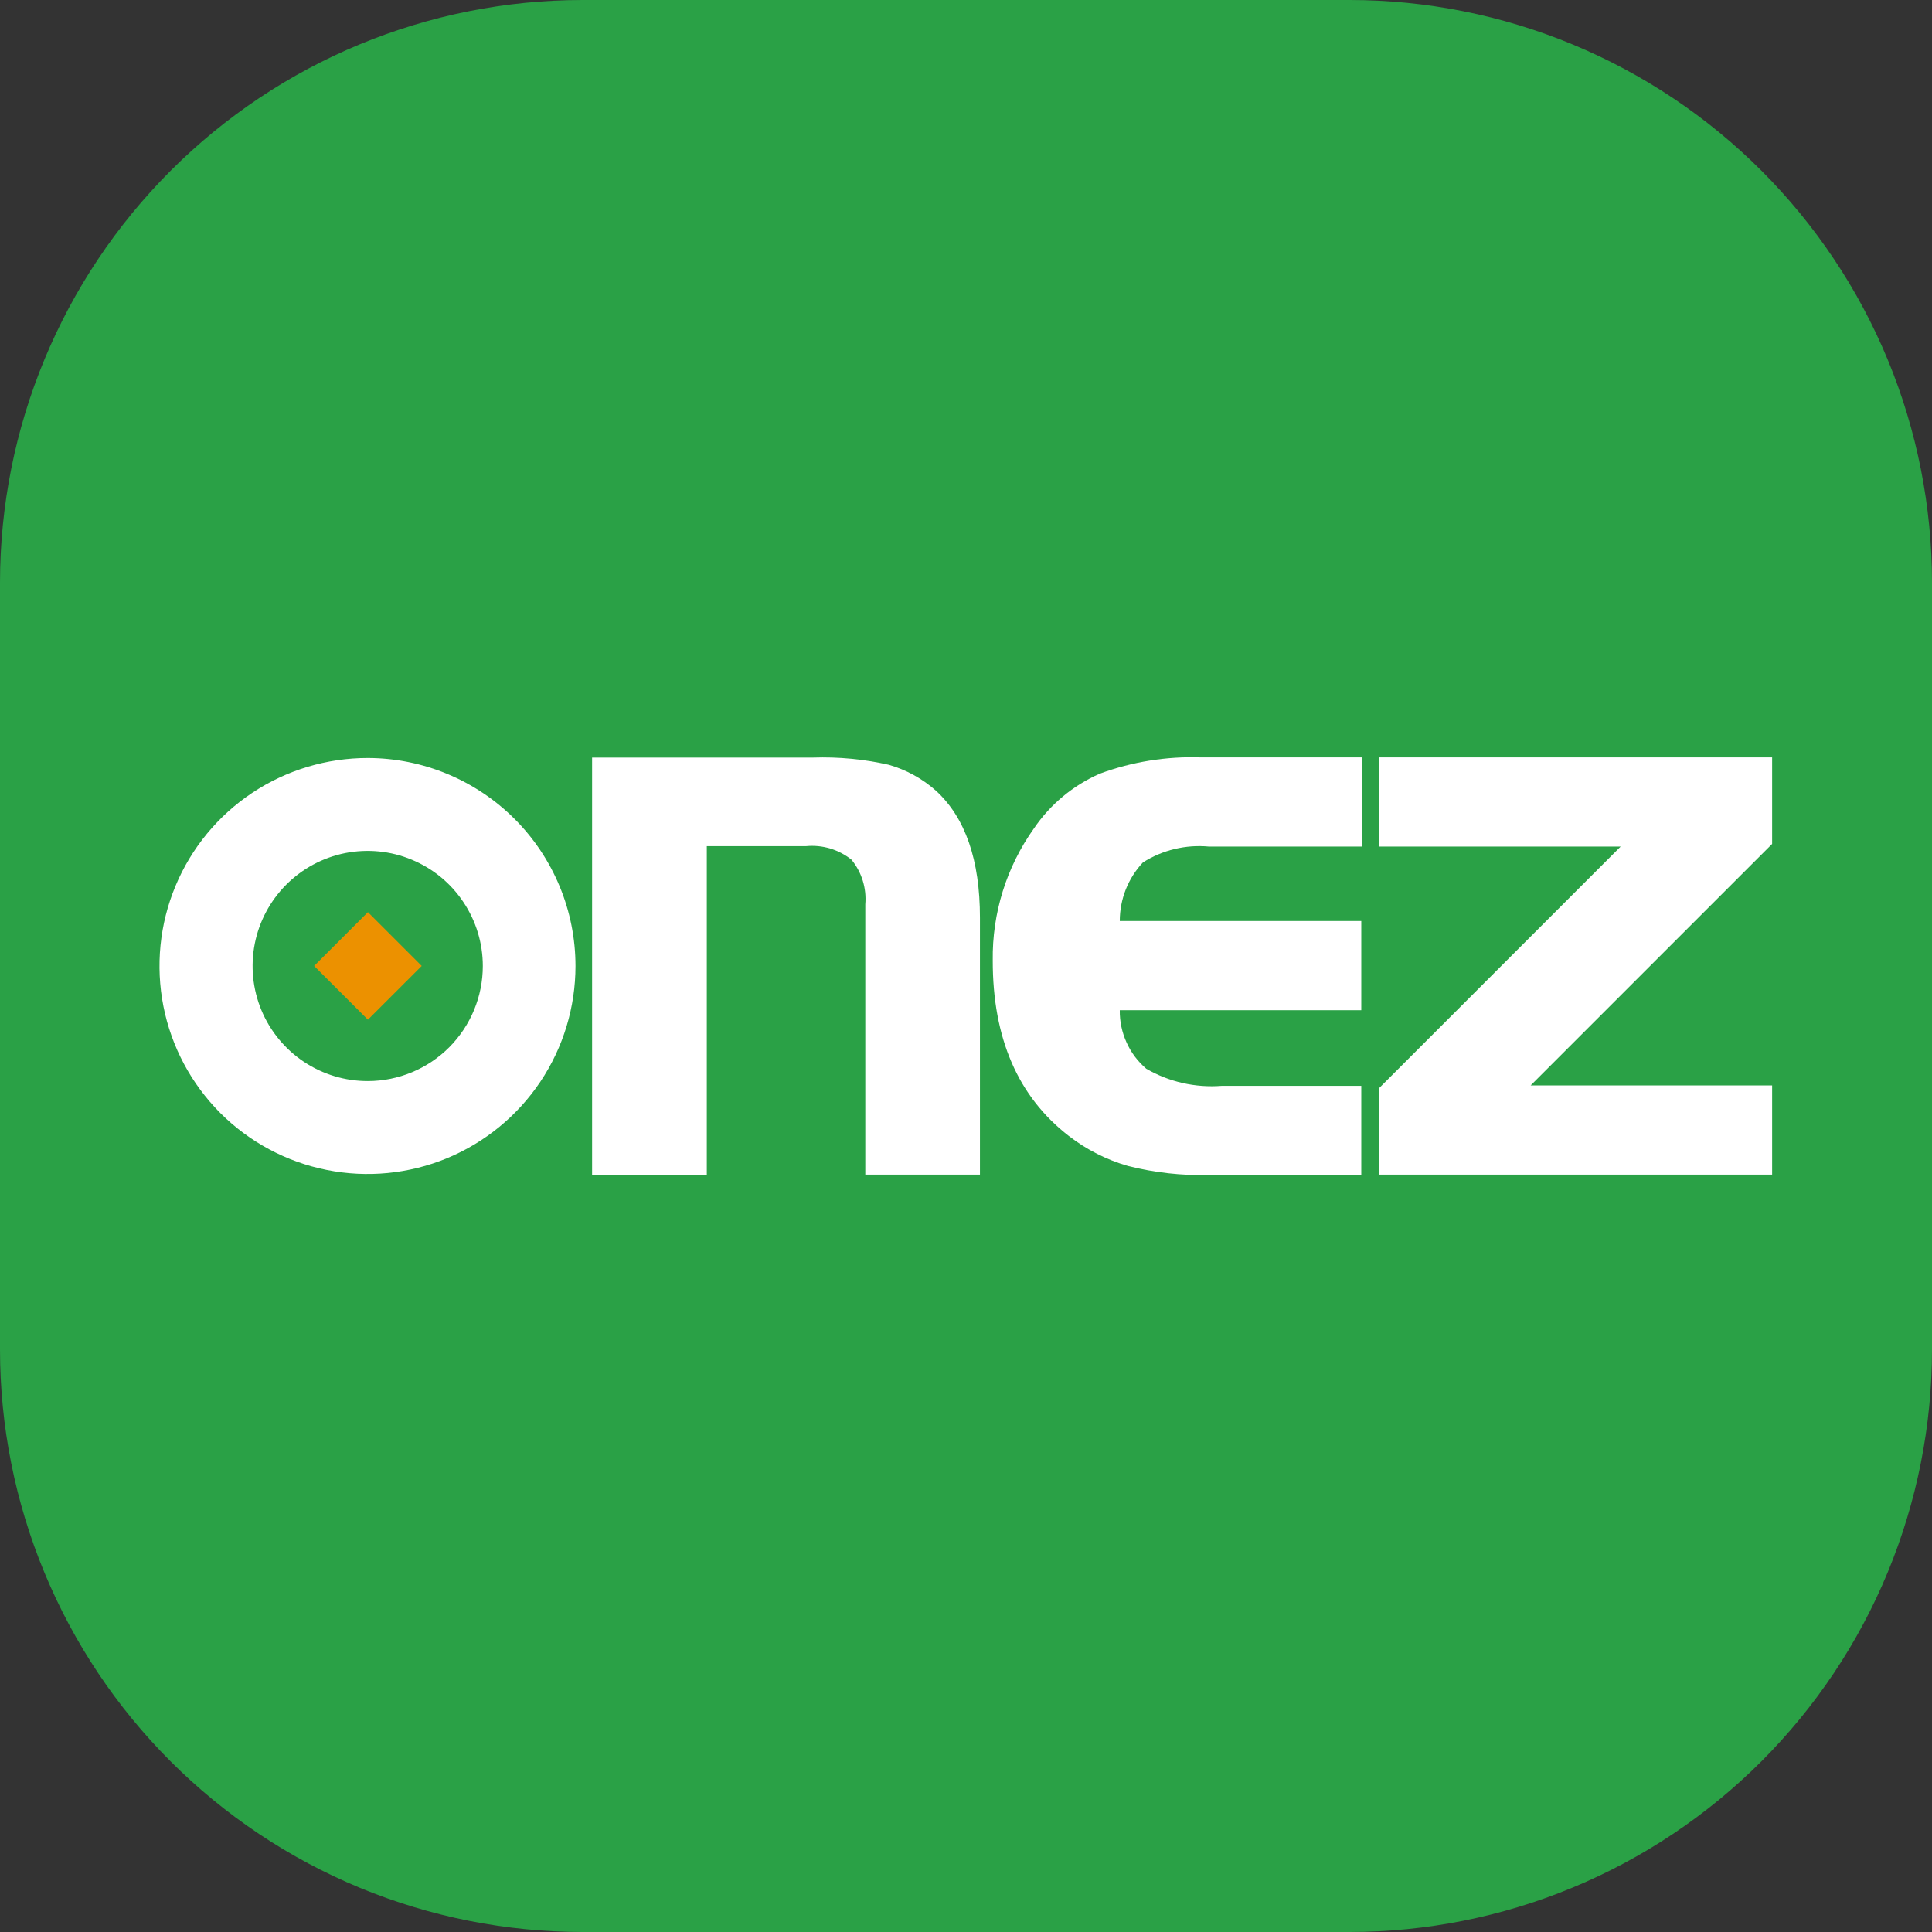 <svg width="32" height="32" viewBox="0 0 32 32" fill="none" xmlns="http://www.w3.org/2000/svg">
<rect x="0" y="0" width="32" height="32" fill="#333333" stroke="none"/>
<g id="&#229;&#155;&#190;&#229;&#177;&#130; 2">
<g id="&#229;&#155;&#190;&#229;&#177;&#130; 1">
<path id="Vector" d="M22.352 32H9.651C8.384 32 7.129 31.751 5.958 31.267C4.787 30.782 3.723 30.071 2.827 29.175C1.931 28.28 1.22 27.216 0.735 26.045C0.25 24.874 -7.8891e-08 23.62 0 22.352L0 9.651C0 7.091 1.017 4.637 2.827 2.827C4.637 1.017 7.091 0 9.651 0L22.352 0C23.62 -7.8891e-08 24.874 0.25 26.045 0.735C27.216 1.22 28.28 1.931 29.175 2.827C30.071 3.723 30.782 4.787 31.267 5.958C31.751 7.129 32 8.384 32 9.651V22.352C32 23.619 31.75 24.874 31.266 26.044C30.781 27.215 30.07 28.278 29.174 29.174C28.278 30.07 27.215 30.781 26.044 31.266C24.874 31.75 23.619 32 22.352 32Z" fill="#2AA146"/>
<path id="Vector_2" d="M9.807 12.548H13.467C13.888 12.534 14.309 12.574 14.72 12.667C15.011 12.75 15.28 12.898 15.506 13.1C15.989 13.546 16.231 14.243 16.231 15.2V19.455H14.332V14.979C14.355 14.712 14.273 14.447 14.104 14.24C13.892 14.07 13.622 13.989 13.351 14.015H11.707V19.462H9.807V12.548Z" fill="white"/>
<path id="Vector_3" d="M22.547 15.255V16.732H18.547C18.544 16.916 18.583 17.098 18.659 17.266C18.734 17.434 18.846 17.582 18.986 17.702C19.364 17.921 19.8 18.019 20.235 17.985H22.547V19.462H20.024C19.573 19.473 19.121 19.423 18.683 19.312C18.328 19.21 17.995 19.041 17.703 18.815C16.861 18.164 16.441 17.195 16.443 15.908C16.432 15.126 16.67 14.36 17.124 13.723C17.395 13.323 17.774 13.008 18.217 12.814C18.752 12.617 19.321 12.525 19.892 12.545H22.557V14.022H20.024C19.641 13.986 19.256 14.078 18.931 14.284C18.684 14.547 18.547 14.894 18.547 15.255H22.547Z" fill="white"/>
<path id="Vector_4" d="M26.843 14.022H22.843V12.545H29.352V13.978L25.352 17.978H29.352V19.455H22.843V18.022L26.843 14.022Z" fill="white"/>
<path id="Vector_5" d="M6.094 12.555C5.412 12.554 4.745 12.755 4.178 13.132C3.61 13.51 3.168 14.047 2.906 14.677C2.644 15.306 2.575 15.999 2.707 16.668C2.839 17.337 3.167 17.951 3.648 18.434C4.13 18.916 4.744 19.245 5.412 19.378C6.081 19.512 6.774 19.444 7.404 19.184C8.034 18.923 8.572 18.481 8.951 17.915C9.33 17.348 9.532 16.682 9.532 16C9.532 15.088 9.17 14.212 8.525 13.566C7.881 12.921 7.006 12.557 6.094 12.555ZM6.094 17.906C5.717 17.907 5.348 17.796 5.034 17.587C4.72 17.378 4.475 17.08 4.33 16.732C4.185 16.384 4.147 16 4.22 15.63C4.293 15.26 4.475 14.92 4.741 14.653C5.008 14.386 5.347 14.204 5.717 14.13C6.087 14.057 6.471 14.094 6.819 14.239C7.168 14.383 7.466 14.627 7.675 14.941C7.885 15.254 7.997 15.623 7.997 16C7.997 16.505 7.796 16.989 7.44 17.347C7.083 17.704 6.599 17.905 6.094 17.906Z" fill="white"/>
<path id="Vector_6" d="M6.094 15.108L5.203 15.999L6.094 16.889L6.985 15.999L6.094 15.108Z" fill="#EC9100"/>
</g>
</g>
</svg>
